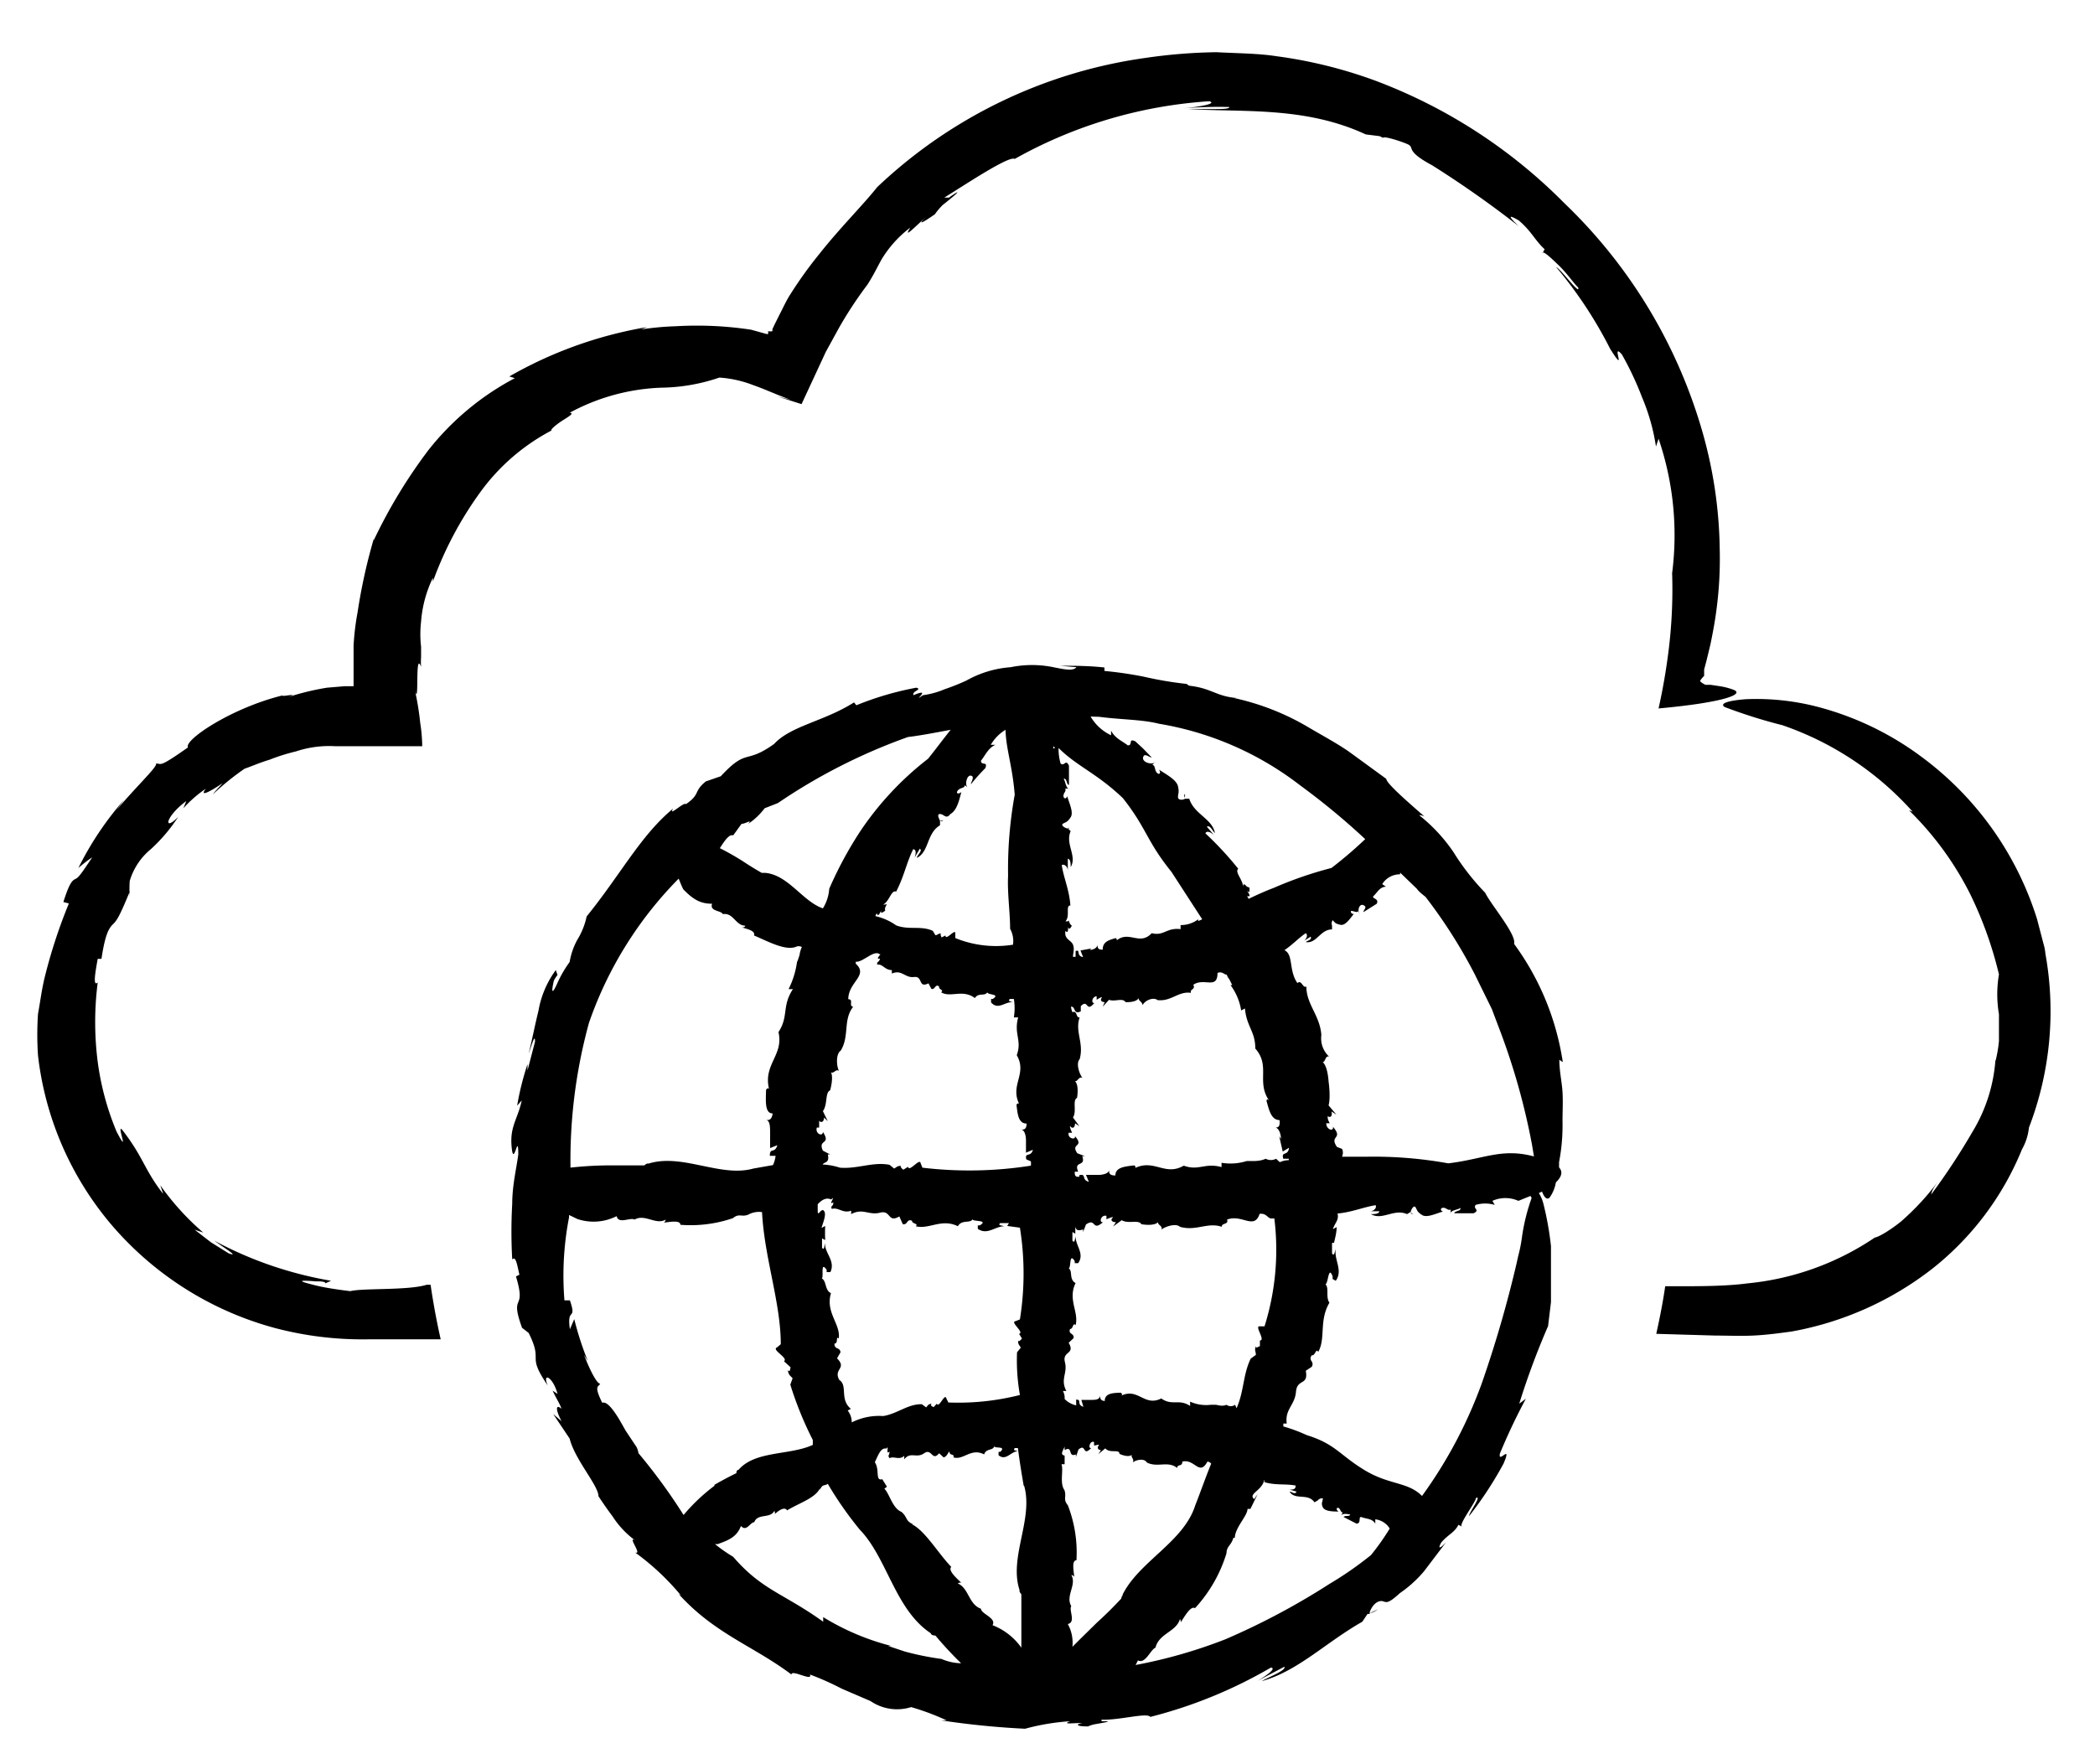 <?xml version="1.0"?>
<svg viewBox="0 0 190 160" xmlns="http://www.w3.org/2000/svg" xmlns:svg="http://www.w3.org/2000/svg" xmlns:xlink="http://www.w3.org/1999/xlink">
 <!-- Created with SVG-edit - https://github.com/SVG-Edit/svgedit-->
 <defs>
  <symbol height="725.48" id="svg_7" viewBox="0 0 3162.308 725.483" width="3162.31" xmlns="http://www.w3.org/2000/svg" xmlns:xlink="http://www.w3.org/1999/xlink">
   <g id="svg_2" transform="scale(8.115) translate(10, 10)">
    <g fill="#000" id="svg_1" transform="matrix(1.194,0,0,1.194,-18.048,-29.516)">
     <title xmlns="http://www.w3.org/2000/svg">Cloud - Dik getekend</title>
     <g data-name="Laag 5" id="svg_3" xmlns="http://www.w3.org/2000/svg">
      <path d="m84.16,62a1.92,1.92 0 0 1 -0.24,0.75a10.14,10.14 0 0 1 -3.12,4.15a11.15,11.15 0 0 1 -4.87,2.17c-0.44,0.06 -0.89,0.12 -1.33,0.14s-0.91,0 -1.3,0l-2.06,-0.06c0.12,-0.54 0.23,-1.09 0.31,-1.65l0.47,0c0.74,0 1.63,0 2.39,-0.1a9.51,9.51 0 0 0 4.41,-1.59c0.08,0 0.45,-0.19 0.9,-0.55a8.8,8.8 0 0 0 1.28,-1.38c-0.22,0.31 -0.21,0.37 -0.23,0.44a22.61,22.61 0 0 0 1.43,-2.17a5.56,5.56 0 0 0 0.8,-2.52l0,0.07a4.69,4.69 0 0 0 0.12,-0.7l0,-0.93a4.12,4.12 0 0 1 0,-1.38a13.34,13.34 0 0 0 -1,-2.79a10.9,10.9 0 0 0 -2.12,-2.9l0.13,0.05a10.74,10.74 0 0 0 -4.52,-3a18,18 0 0 1 -2,-0.63c-0.18,-0.12 0.1,-0.22 0.73,-0.27a8.43,8.43 0 0 1 2.7,0.32a10.44,10.44 0 0 1 3.4,1.68a11.11,11.11 0 0 1 4,5.62l0.23,0.88a1.6,1.6 0 0 1 0.06,0.32a11.24,11.24 0 0 1 -0.57,6.03zm-12.84,-23.88a10.34,10.34 0 0 1 0.47,4.66a17.17,17.17 0 0 1 -0.14,2.82c-0.11,0.84 -0.24,1.46 -0.33,1.87c2.3,-0.21 3,-0.5 2.59,-0.65a2.28,2.28 0 0 0 -0.46,-0.12l-0.33,-0.05l-0.18,0l0,0c-0.11,-0.06 -0.17,-0.1 -0.18,-0.14a1.14,1.14 0 0 1 0.14,-0.17l0,0l0,-0.07l0,-0.15l0.08,-0.3l0.14,-0.58c0.08,-0.39 0.15,-0.76 0.2,-1.14a13.38,13.38 0 0 0 0.12,-2.15a15.46,15.46 0 0 0 -0.58,-4a17.74,17.74 0 0 0 -4.81,-8a18.21,18.21 0 0 0 -6.54,-4.24a16,16 0 0 0 -3.43,-0.85c-0.64,-0.1 -1.34,-0.1 -2.09,-0.14a18.66,18.66 0 0 0 -2.47,0.2a16.9,16.9 0 0 0 -9.29,4.48c-0.5,0.63 -1.28,1.4 -2,2.31a14.47,14.47 0 0 0 -1,1.39c-0.15,0.23 -0.26,0.48 -0.38,0.71l-0.17,0.34l-0.08,0.17c0,0.06 0,0 0,0.07a0.3,0.3 0 0 1 -0.15,0a0.39,0.39 0 0 1 0,0.1l-0.05,0l-0.54,-0.15l0,0a12.56,12.56 0 0 0 -2.61,-0.12l0,0a10.1,10.1 0 0 0 -1.2,0.11l0.2,-0.08a14.44,14.44 0 0 0 -4.77,1.71l0.19,0.06a9.4,9.4 0 0 0 -3,2.5a17.87,17.87 0 0 0 -1.89,3.12l0,-0.05a19.39,19.39 0 0 0 -0.56,2.54a9,9 0 0 0 -0.14,1.16l0,0.57l0,0.84s0,0 -0.06,0l-0.26,0l-0.6,0.05a9.11,9.11 0 0 0 -1.36,0.33c0.46,-0.17 -0.22,0 -0.19,-0.06c-1.78,0.44 -3.42,1.55 -3.27,1.8c-1.05,0.74 -0.9,0.55 -1.11,0.56c0.08,0.09 -0.74,0.85 -1.38,1.63l0.27,-0.37a11,11 0 0 0 -1.58,2.36a4.76,4.76 0 0 1 0.48,-0.37c-0.41,0.62 -0.48,0.7 -0.58,0.75s-0.2,0.1 -0.42,0.8l0.19,0.05a18.29,18.29 0 0 0 -0.84,2.57c-0.1,0.41 -0.15,0.82 -0.23,1.26a10.66,10.66 0 0 0 0,1.44a11,11 0 0 0 2.66,6a11.33,11.33 0 0 0 5.56,3.45a11.89,11.89 0 0 0 3.22,0.39l2.52,0q-0.21,-0.93 -0.35,-1.89l-0.14,0c-0.64,0.2 -2.22,0.11 -2.64,0.22c0,0 -0.73,-0.08 -1.21,-0.2s-0.75,-0.2 0,-0.14c0.13,0 0.36,0 0.34,0.07l0.2,-0.09a13.24,13.24 0 0 1 -4.05,-1.39c0.37,0.27 0.89,0.58 0.5,0.44l-0.61,-0.38l-0.57,-0.44l0.3,0.1a9,9 0 0 1 -1.49,-1.64l0.1,0.3c-0.65,-0.83 -0.67,-1.24 -1.38,-2.17c-0.32,-0.44 0.28,1 -0.24,0a9.48,9.48 0 0 1 -0.65,-2.41a10.81,10.81 0 0 1 0,-2.75c-0.17,0.15 -0.09,-0.32 0,-0.82l0.13,0c0.14,-0.93 0.28,-1.08 0.41,-1.21s0.22,-0.27 0.57,-1.12l0,0.18a4,4 0 0 1 0,-0.55a2.25,2.25 0 0 1 0.73,-1.1a5.77,5.77 0 0 0 0.95,-1.12c-0.52,0.53 -0.46,0 0.28,-0.55l-0.1,0.25a4.3,4.3 0 0 1 0.78,-0.68c-0.2,0.25 0,0.2 0.58,-0.19c-0.11,0.13 -0.24,0.25 -0.34,0.39a9.25,9.25 0 0 1 1.1,-0.89c0.26,-0.09 0.55,-0.22 0.86,-0.31a6.67,6.67 0 0 1 0.92,-0.29a3.66,3.66 0 0 1 1.38,-0.18l2,0l1,0a5.47,5.47 0 0 0 -0.07,-0.81a9.55,9.55 0 0 0 -0.2,-1.2c0.19,0.86 0,-1.38 0.23,-0.74a2.24,2.24 0 0 1 0,-0.34l0,-0.36a3.79,3.79 0 0 1 0,-0.87a4.2,4.2 0 0 1 0.41,-1.52l0,0.13a12.55,12.55 0 0 1 1.63,-3.08a7.16,7.16 0 0 1 2.49,-2.16c-0.08,0 0.15,-0.2 0.37,-0.34s0.43,-0.26 0.25,-0.27a7.19,7.19 0 0 1 3.18,-0.87a6.47,6.47 0 0 0 2.01,-0.35a3.92,3.92 0 0 1 1.17,0.26c0.43,0.15 0.78,0.32 1.3,0.51l-0.47,-0.12l0.85,0.27l0.84,-1.81l0.45,-0.82a13.79,13.79 0 0 1 1,-1.52c0.22,-0.35 0.32,-0.57 0.48,-0.86a3.92,3.92 0 0 1 1,-1.11c-0.26,0.42 0.13,0 0.57,-0.39c-0.26,0.24 -0.31,0.34 0.28,-0.07a2.42,2.42 0 0 1 0.27,-0.32s0,0 0,0c0.72,-0.57 0.57,-0.51 0.22,-0.26c0,0 0,0 -0.16,0c0.82,-0.51 2.25,-1.46 2.44,-1.34a15.85,15.85 0 0 1 6.75,-2c0.26,0.08 -0.28,0.19 -0.95,0.25a14.68,14.68 0 0 1 1.64,-0.05c0,0.07 -0.24,0.07 -0.54,0.07l-0.9,0c1.91,0.12 4.06,-0.1 6.17,0.88l0.48,0.06l0.12,0.06c0,-0.07 0.52,0.08 0.83,0.21s-0.12,0.21 0.87,0.74a36.15,36.15 0 0 1 3,2.11c-0.46,-0.44 -0.26,-0.35 0,-0.2c0.44,0.37 0.57,0.7 0.9,1l-0.08,0.15c0,-0.13 0.26,0.11 0.57,0.41s0.58,0.7 0.67,0.76c0.1,0.33 -0.61,-0.65 -0.76,-0.7a14.71,14.71 0 0 1 1.87,2.83c0.63,1 0,-0.27 0.41,0.2a11,11 0 0 1 0.7,1.49a7.06,7.06 0 0 1 0.48,1.7l0.09,-0.27zm-10,40.71s0.09,0 0.27,-0.13l-0.27,0.13zm6.56,-19.18c0,0.4 0.09,0.77 0.11,1.12s0,0.66 0,1a6.78,6.78 0 0 1 -0.12,1.43l0,0.18c0.12,0.13 0.12,0.3 -0.11,0.52a1.27,1.27 0 0 1 -0.22,0.53c-0.09,0.08 -0.18,0 -0.26,-0.21l-0.11,0.05a1.28,1.28 0 0 1 0.16,0.38a10.7,10.7 0 0 1 0.26,1.46c0,0.34 0,0.74 0,1.2c0,0.23 0,0.48 0,0.74l-0.1,0.83a26.76,26.76 0 0 0 -1,2.69l0.23,-0.17a20.65,20.65 0 0 0 -0.9,1.9c-0.07,0.38 0.43,-0.38 0.13,0.34a12.64,12.64 0 0 1 -1.2,1.83c0,-0.13 0.46,-0.73 0.24,-0.63c0,0.14 -0.67,1 -0.47,1l-0.14,-0.07c-0.12,0.26 -0.36,0.34 -0.59,0.61c-0.09,0.15 -0.13,0.3 0.16,0l-0.76,1a4.16,4.16 0 0 1 -0.84,0.76c-0.54,0.5 -0.47,0.23 -0.7,0.28s-0.38,0.4 -0.34,0.44l-0.08,0l-0.18,0.27c-1.27,0.72 -2.24,1.72 -3.49,2.06c0.28,-0.16 0.85,-0.37 0.79,-0.5l-0.93,0.49c0.37,-0.22 0.65,-0.44 0.46,-0.46a16.17,16.17 0 0 1 -4.18,1.71c-0.11,-0.17 -1.17,0.15 -1.79,0.09c0.09,0 0.11,0 0.1,0.06c0.27,0 0.38,0 -0.21,0.1c0,0 0,0 0,0a1.06,1.06 0 0 0 -0.26,0.08c-0.47,0 -0.4,-0.09 -0.18,-0.12c-0.35,0 -0.74,0.06 -0.44,-0.06a7.81,7.81 0 0 0 -1.56,0.26a28.78,28.78 0 0 1 -2.91,-0.29l0.19,0a8.68,8.68 0 0 0 -1.23,-0.46a1.63,1.63 0 0 1 -1.41,-0.21l-1,-0.43a9.56,9.56 0 0 0 -1.1,-0.49c0.11,0.26 -0.64,-0.19 -0.64,0c-1.33,-1 -2.65,-1.4 -3.91,-2.79l0.08,0.05a8.61,8.61 0 0 0 -1.59,-1.49c0.27,0.1 -0.29,-0.59 0,-0.42a3.14,3.14 0 0 1 -0.78,-0.83c-0.27,-0.36 -0.49,-0.7 -0.49,-0.7c0,-0.37 -0.82,-1.27 -1,-2l-0.57,-0.85l0.29,0.25c-0.24,-0.46 -0.18,-0.59 0,-0.43c-0.08,-0.22 -0.16,-0.31 -0.31,-0.63l0.17,0.11c-0.16,-0.6 -0.54,-0.76 -0.34,-0.29c-0.76,-1.12 -0.13,-0.76 -0.66,-1.82l-0.23,-0.18c-0.45,-1.25 0.17,-0.52 -0.21,-1.78l0.12,-0.06c-0.08,-0.33 -0.12,-0.66 -0.25,-0.53a17,17 0 0 1 0,-1.93c0,-0.64 0.15,-1.24 0.21,-1.71c0,-0.76 -0.13,0.28 -0.21,-0.1c-0.13,-0.84 0.18,-1.07 0.33,-1.77l-0.16,0.18a9.87,9.87 0 0 1 0.36,-1.44l0,0.22l0.26,-1c0,-0.3 -0.11,0.11 -0.22,0.41c0.13,-0.52 0.22,-1 0.34,-1.48a3.34,3.34 0 0 1 0.6,-1.41l0.06,0.17s-0.1,0.12 -0.13,0.21c-0.12,0.53 0,0.36 0.13,0.06a4.09,4.09 0 0 1 0.42,-0.72a2.46,2.46 0 0 1 0.26,-0.76a2.54,2.54 0 0 0 0.33,-0.82c1.19,-1.47 1.88,-2.82 3,-3.74c-0.2,0.32 0.4,-0.26 0.44,-0.15c0.52,-0.36 0.25,-0.43 0.69,-0.79l0.52,-0.18c0.93,-1 0.83,-0.39 1.85,-1.12c0.58,-0.63 1.73,-0.78 2.77,-1.44l0.08,0.1a10.61,10.61 0 0 1 2.08,-0.61c0.22,0.07 -0.16,0.11 -0.1,0.26c0.71,-0.3 -0.12,0.31 0.33,0a2.9,2.9 0 0 0 0.76,-0.21a7.35,7.35 0 0 0 0.75,-0.3a3.67,3.67 0 0 1 1.53,-0.46a3.69,3.69 0 0 1 1.48,0c0.4,0.08 0.69,0.14 0.8,0l-0.57,-0.05c0.51,0 1,0 1.54,0.06l0,0.12a13.27,13.27 0 0 1 1.37,0.2a12.65,12.65 0 0 0 1.48,0.25s0,0 0.08,0.06c0.8,0.09 0.93,0.37 1.67,0.43l-0.1,0a8.67,8.67 0 0 1 2.55,1c0.47,0.28 1,0.56 1.43,0.86l1.29,0.94c0,0.15 0.72,0.78 1.33,1.31a0.37,0.37 0 0 0 -0.19,-0.05a5.79,5.79 0 0 1 1.19,1.28a8.3,8.3 0 0 0 1.1,1.41l0,0c0.19,0.4 1.1,1.46 1,1.77a9.24,9.24 0 0 1 1.69,4.1l-0.12,-0.08zm-21.11,-8.52c-0.15,0.2 -0.22,0 -0.36,0s0,0.21 0,0.24l0,0l0,0.15c-0.47,0.28 -0.37,0.91 -0.8,1.13c0,-0.1 0.21,-0.24 0.1,-0.32l-0.18,0.31c0.05,-0.14 0.06,-0.28 -0.05,-0.29c-0.23,0.46 -0.31,0.93 -0.59,1.47c-0.17,-0.07 -0.23,0.33 -0.45,0.45c0,0 0.06,0 0.07,0s0.1,-0.09 0,0.1l0,0a0.23,0.23 0 0 0 0,0.11c-0.14,0.11 -0.16,0.07 -0.14,0c-0.06,0.11 -0.11,0.23 -0.15,0.09a0.33,0.33 0 0 0 -0.05,0.1a2,2 0 0 1 0.72,0.32c0.44,0.17 0.86,0 1.27,0.19l0.09,0.15c0.09,0 0.1,-0.08 0.21,-0.05c-0.07,0 0,0.09 0,0.13l0.14,-0.07c0,0.21 0.36,-0.28 0.34,-0.06l0,0.15a3.74,3.74 0 0 0 2,0.23a0.87,0.87 0 0 0 -0.1,-0.55c0,-0.59 -0.1,-1.23 -0.07,-1.84a14.41,14.41 0 0 1 0.23,-2.81c-0.08,-1 -0.3,-1.57 -0.32,-2.25a1.49,1.49 0 0 0 -0.51,0.52l0.16,0c-0.26,0.12 -0.35,0.37 -0.5,0.55c0,0.19 0.25,0 0.15,0.26a7.2,7.2 0 0 0 -0.5,0.56c0,-0.08 0.15,-0.27 0,-0.3s-0.23,0.36 -0.09,0.43l-0.12,-0.1c0,0.11 -0.16,0.08 -0.24,0.18s0,0.15 0.12,0.06c-0.08,0.29 -0.15,0.63 -0.38,0.76zm-8,1.18c0.42,0.21 0.78,0.44 0.78,0.44q0.33,0.22 0.68,0.42s0.11,0 0.12,0c0.8,0.07 1.31,1 2,1.23a1.48,1.48 0 0 0 0.22,-0.68a13.33,13.33 0 0 1 1.08,-2a10.73,10.73 0 0 1 2.35,-2.51c0.31,-0.39 0.56,-0.73 0.78,-1c-0.54,0.1 -1.05,0.2 -1.48,0.25a19.81,19.81 0 0 0 -4.51,2.29l-0.46,0.18a2.3,2.3 0 0 1 -0.57,0.54c0.16,-0.18 -0.09,0 -0.23,0l-0.29,0.4c-0.14,-0.05 -0.3,0.19 -0.46,0.44l-0.01,0zm3.86,12.18c-0.15,-0.07 -0.31,0 -0.46,0.17l0,0.22c0,0.25 0.11,-0.1 0.21,0s0,0.35 -0.08,0.6l0.13,-0.07a4.8,4.8 0 0 0 0,0.49l-0.11,-0.06l0,0.33c0.09,0.09 0.07,-0.05 0.1,-0.16c0,0.36 0.37,0.61 0.19,1l-0.13,0s0,-0.05 0,-0.08c-0.23,-0.33 -0.09,0.27 -0.17,0.3c0.17,0.08 0.1,0.41 0.32,0.51c-0.2,0.67 0.34,1.07 0.27,1.57c-0.12,-0.1 0,0.17 -0.15,0.18c0,0.22 0.19,0.11 0.21,0.3l-0.12,0.21c0.36,0.36 -0.14,0.36 0.08,0.75c0.3,0.19 0,0.67 0.4,1l-0.11,0.06a0.65,0.65 0 0 1 0.14,0.41a2.1,2.1 0 0 1 1.09,-0.22c0.5,-0.08 0.85,-0.42 1.34,-0.41l0.15,0.11c0.07,-0.08 0.07,-0.11 0.19,-0.13c-0.06,0.06 0,0.09 0.07,0.12l0.11,-0.12c0.07,0.18 0.28,-0.39 0.33,-0.18l0.07,0.14a8.72,8.72 0 0 0 2.48,-0.26a6.9,6.9 0 0 1 -0.1,-1.48l0.13,-0.16c-0.06,-0.11 -0.1,-0.11 -0.09,-0.26c0,0.08 0.09,0 0.13,-0.06l-0.1,-0.16c0.2,-0.05 -0.33,-0.41 -0.12,-0.44l0.15,-0.06a10.05,10.05 0 0 0 0,-3.18l-0.44,-0.06l0.06,-0.1l-0.3,0c-0.09,0.08 0,0.07 0.14,0.11c-0.32,0 -0.59,0.32 -0.92,0.09l0,-0.12s0,0 0.07,0c0.32,-0.2 -0.24,-0.12 -0.25,-0.21c-0.09,0.15 -0.38,0 -0.51,0.24c-0.57,-0.28 -1,0.12 -1.46,0c0.11,-0.1 -0.14,-0.08 -0.13,-0.19c-0.19,-0.08 -0.14,0.15 -0.32,0.12l-0.12,-0.27c-0.41,0.24 -0.28,-0.23 -0.67,-0.13s-0.59,-0.17 -1,0.05l0,-0.12c-0.29,0.11 -0.44,-0.13 -0.67,-0.06c-0.06,-0.13 0.06,-0.07 0.05,-0.23c-0.2,0.13 0.1,-0.25 -0.06,-0.11l-0.02,0.01zm6.52,0.9l0,-0.09l0,0l0,0.09zm-15.57,-2a12.91,12.91 0 0 1 1.51,-0.08l1.07,0s0.1,-0.09 0.14,-0.06c1.17,-0.37 2.5,0.49 3.64,0.17l0.68,-0.12a1.11,1.11 0 0 0 0.09,-0.32l-0.2,0c0,-0.31 0.17,-0.06 0.26,-0.37l-0.25,0.1l0,-0.61l0,0.1c0,-0.21 0,-0.45 -0.14,-0.46c0.11,0 0.19,0 0.23,-0.23c-0.28,0 -0.24,-0.44 -0.23,-0.82c0,0 0.08,-0.12 0.11,0c-0.23,-0.88 0.51,-1.19 0.32,-2l0,0c0.36,-0.55 0.11,-0.89 0.5,-1.49l-0.15,0a3,3 0 0 0 0.3,-1l0,0.06l0.08,-0.24l0,0a1,1 0 0 1 0.08,-0.28a0.23,0.23 0 0 0 -0.22,0l0,0c-0.39,0.13 -1,-0.22 -1.44,-0.4c0.06,-0.16 -0.22,-0.22 -0.42,-0.28c0.06,0 0.1,0 0.12,-0.06c-0.34,0 -0.41,-0.46 -0.78,-0.4l0,0c-0.05,-0.13 -0.47,-0.09 -0.37,-0.36c-0.4,0 -0.65,-0.14 -1,-0.5l0,0c-0.07,-0.14 -0.11,-0.25 -0.16,-0.37a13.28,13.28 0 0 0 -3.11,5a18,18 0 0 0 -0.64,5.04l-0.02,-0.02zm5,11q0.38,-0.22 0.77,-0.41s0,-0.12 0.07,-0.11c0.58,-0.68 1.78,-0.5 2.58,-0.87c0,-0.06 0,-0.12 0,-0.17a12.24,12.24 0 0 1 -0.78,-1.92l0.08,-0.22c-0.1,-0.11 -0.13,-0.1 -0.17,-0.28c0.07,0.08 0.08,0 0.1,-0.1l-0.23,-0.21c0.17,-0.11 -0.45,-0.4 -0.24,-0.48l0.13,-0.11c0,-1.44 -0.57,-3 -0.65,-4.58a0.76,0.76 0 0 0 -0.48,0.09s0,0 0,0c-0.24,0.09 -0.31,-0.06 -0.53,0.12l0,0a4.53,4.53 0 0 1 -1.82,0.23c0,-0.17 -0.36,-0.1 -0.61,-0.07c0.08,0 0.09,-0.08 0.1,-0.11c-0.34,0.2 -0.72,-0.21 -1.08,0l0,0c-0.14,-0.09 -0.56,0.17 -0.62,-0.12a1.77,1.77 0 0 1 -1.36,0.1l0,0l-0.29,-0.14s0,0.05 0,0.08a10.59,10.59 0 0 0 -0.16,2.88l0.19,0c0.25,0.74 -0.12,0.2 0,1l0.15,-0.35a11,11 0 0 0 0.47,1.45l-0.13,-0.21c0.19,0.5 0.44,1 0.56,1c-0.06,0.12 -0.23,0.05 0.07,0.66c0.13,-0.05 0.31,0.14 0.51,0.45c0.1,0.15 0.2,0.34 0.31,0.53l0.38,0.57s0.12,0.32 0,0.13a19.78,19.78 0 0 1 1.62,2.21a6.43,6.43 0 0 1 1.08,-1.02l-0.02,-0.02zm8.54,6.16l0,0q-0.46,-0.45 -0.87,-0.94s-0.15,0 -0.16,-0.08c-1.24,-0.82 -1.51,-2.61 -2.46,-3.59a12.43,12.43 0 0 1 -1.11,-1.59c-0.11,0.08 -0.2,0 -0.27,0.22l0,-0.07c-0.16,0.35 -0.76,0.53 -1.14,0.77c-0.09,-0.14 -0.29,0 -0.44,0.14c0.05,0 0,-0.1 0,-0.13c-0.14,0.29 -0.58,0.08 -0.7,0.4l0,0c-0.14,0 -0.27,0.35 -0.46,0.13c-0.14,0.36 -0.38,0.48 -0.81,0.63l0,0l-0.09,0a5.41,5.41 0 0 0 0.63,0.44l0,0c1,1.16 1.74,1.26 3.12,2.25l0,-0.16a8.53,8.53 0 0 0 2.36,1l-0.11,0l0.57,0.19l0,0a9.6,9.6 0 0 0 1.28,0.26l0,0a1.81,1.81 0 0 0 0.68,0.15l-0.02,-0.02zm2.19,-6.14c-0.06,-0.35 -0.14,-0.82 -0.2,-1.3l-0.11,0c-0.06,0.09 0,0.07 0.11,0.11c-0.24,0 -0.41,0.35 -0.67,0.14l0,-0.12s0,0 0.06,0c0.22,-0.21 -0.19,-0.11 -0.21,-0.19c-0.05,0.16 -0.28,0.06 -0.35,0.28c-0.46,-0.24 -0.73,0.22 -1.07,0.1c0.07,-0.11 -0.12,-0.06 -0.13,-0.17s-0.08,0.17 -0.21,0.17l-0.15,-0.14c-0.25,0.3 -0.25,-0.19 -0.52,0s-0.47,-0.07 -0.69,0.21l0,-0.12c-0.18,0.16 -0.35,0 -0.51,0.08c-0.08,-0.11 0,-0.08 0,-0.23c-0.15,0.15 0,-0.27 -0.11,-0.1c-0.2,-0.05 -0.29,0.25 -0.4,0.47c0.18,0.27 0,0.66 0.26,0.59l-0.12,-0.19l0.28,0.45l-0.09,0.07c0.17,0.15 0.28,0.68 0.59,0.8c0,0 0,0 0,0c0.22,0.18 0.13,0.32 0.41,0.43l-0.05,0c0.45,0.21 0.91,1 1.37,1.48c-0.12,0.12 0.17,0.38 0.37,0.57c-0.06,-0.06 -0.12,0 -0.15,0c0.39,0.16 0.38,0.73 0.81,0.88l0,0c0,0.18 0.55,0.32 0.4,0.57a2.19,2.19 0 0 1 1,0.78c0,-0.44 0,-0.78 0,-0.78l0,-1.07s-0.09,-0.1 -0.06,-0.14c-0.38,-1.13 0.48,-2.46 0.16,-3.61l-0.02,-0.02zm0.09,-11.31c-0.06,-0.26 0.16,-0.06 0.23,-0.33l-0.24,0.1l0,-0.51l0,0.08c0,-0.18 -0.06,-0.38 -0.18,-0.37c0.11,0 0.2,0 0.2,-0.21c-0.29,0 -0.31,-0.34 -0.35,-0.65c0,0 0.06,-0.11 0.11,0c-0.36,-0.68 0.28,-1.06 -0.1,-1.72l0,0c0.19,-0.52 -0.11,-0.73 0.05,-1.31l-0.15,0a2,2 0 0 0 0,-0.64l-0.14,0c-0.07,0.08 0,0.08 0.11,0.12c-0.26,-0.05 -0.51,0.29 -0.76,0l0,-0.12s0,0 0.06,0c0.28,-0.18 -0.18,-0.13 -0.19,-0.23c-0.09,0.15 -0.31,0 -0.43,0.2c-0.43,-0.32 -0.84,0 -1.17,-0.2c0.11,-0.09 -0.1,-0.09 -0.07,-0.2c-0.14,-0.11 -0.14,0.13 -0.27,0.08l-0.1,-0.19c-0.37,0.18 -0.18,-0.26 -0.5,-0.22s-0.42,-0.27 -0.77,-0.12l0,-0.12c-0.25,0 -0.31,-0.22 -0.51,-0.19c0,-0.14 0.06,-0.05 0.1,-0.21c-0.21,0.06 0.12,-0.24 0,-0.14c-0.2,-0.19 -0.59,0.28 -0.84,0.25a0.36,0.36 0 0 0 0,0.07c0.45,0.41 -0.26,0.63 -0.26,1.23c0.2,0 0,0.24 0.17,0.26c-0.36,0.46 -0.12,1 -0.43,1.52l0,0c-0.18,0.12 -0.15,0.55 -0.06,0.71c-0.11,-0.11 -0.22,0.17 -0.31,0c0.15,0.16 0,0.67 0,0.67c-0.18,0.07 -0.08,0.49 -0.25,0.72l0.17,0.35l-0.13,-0.13c0,0.17 -0.12,0.19 -0.17,0.11c0,0.07 0,0.12 0,0.24l-0.08,0c-0.07,0.21 0.21,0.33 0.21,0.15c0.3,0.46 -0.19,0.24 0,0.65l0.25,0.13l-0.08,0c0.07,0.31 -0.12,0.25 -0.18,0.35a2.25,2.25 0 0 1 0.6,0.11c0.62,0.05 1.13,-0.21 1.72,-0.1l0.16,0.13c0.11,-0.06 0.11,-0.1 0.26,-0.09c-0.08,0 0,0.09 0.06,0.13l0.16,-0.1c0.05,0.2 0.41,-0.33 0.44,-0.12l0.06,0.15a13.74,13.74 0 0 0 3.76,-0.07a0.74,0.74 0 0 0 0,-0.15l-0.16,-0.07zm2.23,-15.35a1.62,1.62 0 0 0 0.71,0.65l0,-0.16c0.14,0.27 0.39,0.36 0.58,0.51c0.19,0 0,-0.26 0.26,-0.14c0.39,0.36 0.2,0.18 0.57,0.56c-0.09,0 -0.26,-0.18 -0.3,0s0.36,0.28 0.43,0.14l-0.11,0.12c0.11,0 0.07,0.18 0.16,0.27s0.15,0 0.07,-0.11c0.24,0.16 0.61,0.35 0.66,0.58s0,0.24 0,0.37s0.2,0.1 0.24,0.06l0,0l0.15,0c0.17,0.54 0.8,0.69 0.89,1.19c-0.09,-0.08 -0.17,-0.29 -0.28,-0.22l0.25,0.29c-0.12,-0.11 -0.26,-0.16 -0.3,-0.06a11.46,11.46 0 0 1 1.14,1.23c-0.14,0.11 0.18,0.39 0.17,0.66c0,0 0,-0.06 0,-0.06s0,-0.14 0.11,0l0,0a0.25,0.25 0 0 0 0.11,0.05c0,0.18 0,0.18 -0.08,0.11c0.06,0.11 0.15,0.23 0,0.18a0.4,0.4 0 0 0 0.05,0.1c0.29,-0.14 0.58,-0.27 0.87,-0.38a13.31,13.31 0 0 1 2,-0.69a14.41,14.41 0 0 0 1.17,-1a24.53,24.53 0 0 0 -2.25,-1.86a10.93,10.93 0 0 0 -4.9,-2.14c-0.59,-0.15 -1.32,-0.14 -2.07,-0.24l-0.3,-0.01zm6.54,14.55l0.06,0.09c0,-0.2 -0.1,-0.41 -0.22,-0.39c0.1,0 0.2,0 0.17,-0.26c-0.28,0 -0.36,-0.33 -0.45,-0.66c0,0 0,-0.13 0.1,0c-0.47,-0.66 0.05,-1.21 -0.49,-1.82l0,0c0,-0.6 -0.3,-0.75 -0.36,-1.39l-0.13,0.07a2,2 0 0 0 -0.37,-0.88l0.06,0l-0.1,-0.2l0,0a0.53,0.53 0 0 1 -0.09,-0.16l0,0l0,0l0,0c-0.09,0 -0.16,-0.13 -0.32,-0.06c0,0.59 -0.47,0.15 -0.84,0.41c0.09,0.17 -0.13,0.14 -0.08,0.28c-0.43,-0.07 -0.69,0.31 -1.16,0.25l0,0c-0.14,-0.11 -0.43,0 -0.52,0.18c0,-0.14 -0.18,-0.15 -0.12,-0.28c-0.06,0.2 -0.47,0.17 -0.47,0.17c-0.1,-0.16 -0.37,0 -0.57,-0.08l-0.22,0.24l0.07,-0.16c-0.12,0 -0.16,-0.07 -0.11,-0.14s-0.08,0 -0.17,0.06l0,-0.12c-0.16,0 -0.2,0.25 -0.08,0.23c-0.3,0.36 -0.2,-0.16 -0.47,0.11l0,0.18c-0.27,0.13 -0.17,-0.18 -0.34,-0.16a0.71,0.71 0 0 0 0.05,0.19c0.18,-0.07 0.11,0.2 0.25,0.18c-0.17,0.5 0.16,0.89 0,1.45l0,0c-0.14,0.15 0,0.53 0.1,0.65c-0.14,-0.08 -0.18,0.19 -0.29,0.09c0.19,0.11 0.1,0.6 0.1,0.6c-0.17,0.09 0,0.46 -0.14,0.68l0.22,0.3l-0.15,-0.1c0,0.16 -0.09,0.19 -0.15,0.12s0,0.11 0.05,0.21l-0.12,0c-0.05,0.19 0.24,0.27 0.22,0.12c0.34,0.39 -0.17,0.23 0.08,0.59l0.26,0.1l-0.09,0c0.14,0.39 -0.31,0.14 -0.14,0.54l-0.12,0c0,0.1 0,0.2 0.16,0.17l0,-0.05c0.26,-0.06 0.06,0.16 0.33,0.23l-0.1,-0.24l0.51,0l-0.08,0c0.18,0 0.38,-0.06 0.37,-0.18c0,0.11 0,0.2 0.22,0.2c0,-0.29 0.34,-0.31 0.65,-0.35c0,0 0.11,0.06 0,0.11c0.68,-0.36 1.06,0.28 1.72,-0.1l0,0c0.52,0.19 0.73,-0.11 1.31,0.05l0,-0.15a1.87,1.87 0 0 0 0.87,-0.06l0,0l0.21,0l0,0c0.08,0 0.28,0 0.45,-0.08l0,0a0.38,0.38 0 0 0 0.36,0l0.13,0.12a0.74,0.74 0 0 1 0.31,-0.07s0,0 0,-0.05l-0.19,0c-0.08,-0.28 0.16,-0.07 0.2,-0.38l-0.22,0.13l-0.12,-0.53zm-6.89,1.34s0,0.07 0,0.11l0,0l0,-0.11zm-0.88,-14.8l-0.06,-0.06l0,0.08l0.06,-0.02zm0.44,4.25c0,-0.13 -0.12,-0.24 -0.21,-0.19c0.07,0.46 0.26,0.85 0.3,1.4c-0.18,0 0,0.36 -0.17,0.55c0,0 0,0 0.07,0s0,-0.12 0.08,0.07l0,0a0.21,0.21 0 0 0 0.07,0.08c-0.07,0.14 -0.11,0.12 -0.13,0.05c0,0.11 0,0.23 -0.09,0.13c-0.06,0.29 0.2,0.32 0.26,0.48s0,0.29 0,0.42l0.09,0l0,-0.2c0.19,-0.07 0,0.16 0.26,0.21l-0.09,-0.23l0.38,-0.07l-0.06,0.05c0.13,0 0.28,-0.08 0.27,-0.2c0,0.11 0,0.2 0.18,0.19c0,-0.28 0.22,-0.33 0.45,-0.4c0,0 0.09,0.06 0,0.11c0.45,-0.41 0.82,0.18 1.25,-0.28l0,0c0.42,0.11 0.51,-0.2 1,-0.14l0,-0.14a1,1 0 0 0 0.61,-0.2l0,0.06l0.14,-0.06l0,0l0,0l0,0l-1.07,-1.65c-0.86,-1.06 -0.85,-1.5 -1.68,-2.55c-0.91,-0.87 -1.59,-1.1 -2.23,-1.74a1.86,1.86 0 0 0 0.07,0.54c0.14,0.11 0.17,-0.17 0.29,0.07l0,0.67c-0.09,0 -0.07,-0.27 -0.19,-0.2c0.06,0 0.08,0.38 0.22,0.33l-0.16,0c0.05,0.09 -0.07,0.15 -0.06,0.26s0.11,0.09 0.13,0c0.06,0.23 0.23,0.56 0.12,0.73s-0.15,0.16 -0.26,0.22s0.09,0.17 0.15,0.17l0,0l0.11,0.09c-0.2,0.45 0.23,0.86 0,1.25c0,-0.1 0,-0.28 -0.1,-0.29l0,0.41zm-0.11,18.32a0.81,0.81 0 0 0 0.4,0.22l0,-0.2c0.21,0 0,0.17 0.25,0.25l-0.07,-0.24l0.41,0l-0.07,0c0.14,0 0.31,0 0.31,-0.17c0,0.11 0,0.19 0.16,0.21c0,-0.28 0.3,-0.28 0.56,-0.29c0,0 0.09,0.07 0,0.11c0.6,-0.3 0.81,0.39 1.4,0.09l0,0c0.38,0.27 0.61,0 1,0.26l0,-0.15a1.34,1.34 0 0 0 0.71,0.11l0,0l0.17,0l0,0c0.08,0 0.22,0.07 0.38,0l0,0a0.26,0.26 0 0 0 0.3,0l0.05,0.12c0.26,-0.58 0.22,-1.16 0.49,-1.72l0.18,-0.13c0,-0.13 -0.06,-0.15 0,-0.3c0,0.1 0.09,0 0.14,0l0,-0.2c0.21,0 -0.21,-0.52 0,-0.49l0.16,0a8.86,8.86 0 0 0 0.34,-3.74l-0.17,0l0.06,0c-0.12,0 -0.16,-0.19 -0.4,-0.16c-0.19,0.57 -0.61,0 -1.13,0.2c0.07,0.18 -0.2,0.11 -0.18,0.25c-0.5,-0.17 -0.89,0.16 -1.45,0l0,0c-0.15,-0.14 -0.53,0 -0.65,0.1c0.08,-0.14 -0.19,-0.18 -0.09,-0.29c-0.11,0.19 -0.6,0.1 -0.6,0.1c-0.09,-0.17 -0.46,0 -0.68,-0.14l-0.3,0.22l0.1,-0.15c-0.16,0 -0.19,-0.09 -0.12,-0.15s-0.11,0 -0.21,0.05l0,-0.12c-0.19,-0.05 -0.27,0.24 -0.12,0.22c-0.39,0.34 -0.23,-0.17 -0.59,0.08l-0.1,0.26l0,-0.09c-0.21,0.07 -0.24,0 -0.27,-0.09l0,0.24l-0.1,-0.06l0,0.3c0.08,0.09 0.07,0 0.11,-0.14c0,0.32 0.32,0.59 0.09,0.92l-0.12,0s0,0 0,-0.07c-0.2,-0.32 -0.12,0.24 -0.21,0.25c0.15,0.09 0,0.38 0.24,0.51c-0.28,0.57 0.12,1 0,1.46c-0.1,-0.11 -0.08,0.14 -0.19,0.13c-0.08,0.19 0.15,0.14 0.12,0.32l-0.17,0.16c0.24,0.41 -0.23,0.28 -0.13,0.67s-0.17,0.59 0.05,1l-0.12,0a0.5,0.5 0 0 1 0.06,0.28zm2,6.8c0.57,-1.17 2.13,-1.84 2.53,-3.12c0.16,-0.4 0.34,-0.92 0.55,-1.44a0.18,0.18 0 0 0 -0.13,-0.07c-0.28,0.52 -0.44,-0.11 -0.87,0c0,0.19 -0.17,0.07 -0.18,0.22c-0.32,-0.26 -0.68,0 -1.05,-0.19l0,0c-0.09,-0.16 -0.38,-0.09 -0.49,0c0.08,-0.13 -0.12,-0.2 0,-0.3c-0.11,0.17 -0.46,0 -0.46,0c0,-0.18 -0.33,0 -0.49,-0.19l-0.24,0.2l0.09,-0.14c-0.12,0 -0.13,-0.1 -0.08,-0.16s-0.08,0 -0.16,0l0,-0.12c-0.14,-0.06 -0.22,0.23 -0.1,0.21c-0.31,0.32 -0.16,-0.18 -0.44,0.05l-0.09,0.26l0,-0.09c-0.29,0.12 -0.09,-0.32 -0.39,-0.15l0,-0.12l0,0c-0.07,0.16 -0.16,0.28 0,0.31l0,-0.18l0,0.48l-0.11,0c0.08,0.19 -0.07,0.65 0.1,0.89l0,0c0.09,0.24 -0.06,0.31 0.12,0.53l0,0a4.53,4.53 0 0 1 0.3,1.91c-0.17,0 -0.1,0.36 -0.07,0.61c0,-0.08 -0.08,-0.09 -0.11,-0.1c0.2,0.34 -0.21,0.72 0,1.08l0,0c-0.09,0.14 0.17,0.56 -0.12,0.62a1.35,1.35 0 0 1 0.16,0.79l0.27,-0.27l0.59,-0.58c0.29,-0.26 0.57,-0.54 0.84,-0.83c-0.02,0.03 0.01,-0.1 0.06,-0.11l-0.03,0zm9.27,-2.31a0.68,0.68 0 0 0 -0.5,-0.32l0,0.15c-0.11,-0.18 -0.3,-0.16 -0.46,-0.22s0,0.21 -0.19,0.22l-0.45,-0.23c0.06,-0.07 0.21,0 0.23,-0.09c-0.06,0 -0.29,-0.07 -0.33,0.07l0.07,-0.14c-0.08,0 -0.07,-0.11 -0.14,-0.15s-0.11,0.06 0,0.12c-0.18,0 -0.48,0 -0.55,-0.15s0,-0.18 0,-0.31a0.21,0.21 0 0 0 -0.18,0.08l0,0l-0.11,0.06c-0.22,-0.33 -0.68,-0.06 -0.86,-0.37c0.08,0 0.18,0.12 0.24,0l-0.24,-0.07c0.11,0 0.21,0 0.21,-0.14c-0.35,-0.07 -0.69,0 -1.09,-0.12a0.09,0.09 0 0 0 0,-0.08c-0.07,0.38 -0.57,0.48 -0.35,0.67l0.12,-0.17l-0.25,0.51l-0.1,0c0,0.24 -0.43,0.64 -0.44,1l-0.05,0c-0.08,0.29 -0.25,0.28 -0.24,0.59l0,-0.05a4.91,4.91 0 0 1 -1.09,1.9c-0.15,-0.09 -0.35,0.27 -0.52,0.53c0.06,-0.08 0,-0.13 0,-0.16c-0.12,0.45 -0.73,0.5 -0.85,1l0,0c-0.17,0.06 -0.35,0.58 -0.61,0.44a1.57,1.57 0 0 1 -0.08,0.16a17.24,17.24 0 0 0 3.11,-0.89a24.68,24.68 0 0 0 3.61,-1.92a12.13,12.13 0 0 0 1.44,-1a8.42,8.42 0 0 0 0.65,-0.92zm4.88,-11.53l-0.42,0.17a1.1,1.1 0 0 0 -0.9,0l0.08,0.14a1.17,1.17 0 0 0 -0.66,0c-0.11,0.14 0.17,0.17 -0.07,0.29l-0.67,0c0,-0.09 0.27,-0.07 0.2,-0.19c0,0.06 -0.38,0.08 -0.33,0.22l0,-0.16c-0.09,0.05 -0.15,-0.07 -0.26,-0.06s-0.09,0.11 0,0.13c-0.23,0.06 -0.56,0.23 -0.73,0.12s-0.16,-0.15 -0.22,-0.26s-0.17,0.09 -0.17,0.15l0,0l-0.13,0.08c-0.45,-0.2 -0.86,0.23 -1.25,0c0.1,0 0.28,0 0.29,-0.1l-0.32,0c0.13,0 0.24,-0.12 0.19,-0.21c-0.43,0.07 -0.81,0.24 -1.32,0.29c0.06,0.22 -0.09,0.32 -0.16,0.54l0.13,-0.07c0,0.18 -0.05,0.36 -0.09,0.54l-0.07,0.01l0,0.36c0.07,0.11 0.08,0 0.13,-0.16c-0.07,0.38 0.26,0.75 0,1.11l-0.11,-0.06s0,0 0,-0.09c-0.15,-0.41 -0.15,0.27 -0.25,0.27c0.14,0.13 0,0.45 0.14,0.64c-0.37,0.63 -0.12,1.23 -0.39,1.71c-0.07,-0.16 -0.11,0.15 -0.22,0.11c-0.14,0.2 0.1,0.2 0,0.4l-0.21,0.14c0.1,0.53 -0.3,0.26 -0.34,0.73s-0.39,0.6 -0.32,1.1l-0.12,0a0.48,0.48 0 0 1 0,0.1a5.5,5.5 0 0 1 0.81,0.3c1,0.31 1.13,0.68 2,1.21s1.5,0.4 2,0.9a15.85,15.85 0 0 0 2.07,-3.9a40.77,40.77 0 0 0 1.2,-4.13l0.06,-0.27a5.2,5.2 0 0 0 0.13,-0.64a6.78,6.78 0 0 1 0.34,-1.39l-0.04,-0.07zm-6.88,0.63l-0.08,0c0.08,0 0.08,0 0.08,0zm7,-2l-0.07,-0.42a23.42,23.42 0 0 0 -1.08,-3.87l-0.31,-0.82l-0.31,-0.63l-0.28,-0.57a17.67,17.67 0 0 0 -1.71,-2.69s-0.24,-0.18 -0.3,-0.28l-0.58,-0.56l0,0.06a0.72,0.72 0 0 0 -0.62,0.34l0.13,0.09c-0.21,0 -0.3,0.2 -0.42,0.31s0.2,0.08 0.1,0.28l-0.46,0.29c0,-0.09 0.15,-0.17 0,-0.24s-0.23,0.21 -0.12,0.33l-0.08,-0.13c0,0.08 -0.14,0 -0.21,0s0,0.13 0.08,0.1c-0.13,0.15 -0.29,0.42 -0.47,0.38s-0.18,-0.07 -0.27,-0.16a0.22,0.22 0 0 0 -0.02,0.19l0,0l0,0.13c-0.41,0 -0.53,0.5 -0.91,0.44c0.06,-0.06 0.22,-0.07 0.17,-0.19l-0.22,0.14c0.08,-0.08 0.13,-0.19 0.05,-0.26c-0.25,0.17 -0.46,0.4 -0.74,0.59c0.32,0.15 0.14,0.7 0.45,1.14c0.15,-0.13 0.18,0.19 0.31,0.12c0,0.62 0.47,1 0.52,1.68l0,0a0.86,0.86 0 0 0 0.27,0.75c-0.15,-0.06 -0.13,0.27 -0.26,0.17c0.21,0.09 0.24,0.69 0.24,0.69s0.08,0.54 0,0.83l0.27,0.32l-0.17,-0.11c0.05,0.18 -0.06,0.23 -0.13,0.16c0,0.09 0,0.12 0.07,0.25l-0.12,0c0,0.23 0.27,0.3 0.23,0.12c0.38,0.44 -0.14,0.29 0.14,0.7l0.18,0.07c0.06,0.16 0,0.23 0,0.27c0.29,0 0.59,0 0.87,0a14.42,14.42 0 0 1 2.81,0.23c1.24,-0.15 1.85,-0.54 2.97,-0.24zm-35.12,6l0,0l-0.11,-0.09l0.11,0.09zm19,-17.36l-0.06,0.09s0.03,-0.07 0.04,-0.14l0.02,0.05zm-2,3.54l0,0l0,0zm13.93,9.82l-0.09,-0.06s0.02,0.06 0.09,0.06zm-16.29,-13.65l-0.11,0s0.06,0.05 0.11,0zm-3.89,2.36l0,0l0,0zm8.71,4.13l0,0l0,0.09l0,-0.09zm3.54,-7.4l0,0.12s0.05,-0.05 0.01,-0.12l-0.01,0zm5.35,12.26l0,0l0.09,0l-0.09,0z" id="svg_4"/>
     </g>
    </g>
   </g>
  </symbol>
 </defs>
 <g class="layer">
  <title>Layer 1</title>
  <use id="svg_8" transform="matrix(0.27 0 0 0.27 -89.089 -72.701)" x="261.33" xlink:href="#svg_7" y="205.65"/>
 </g>
</svg>